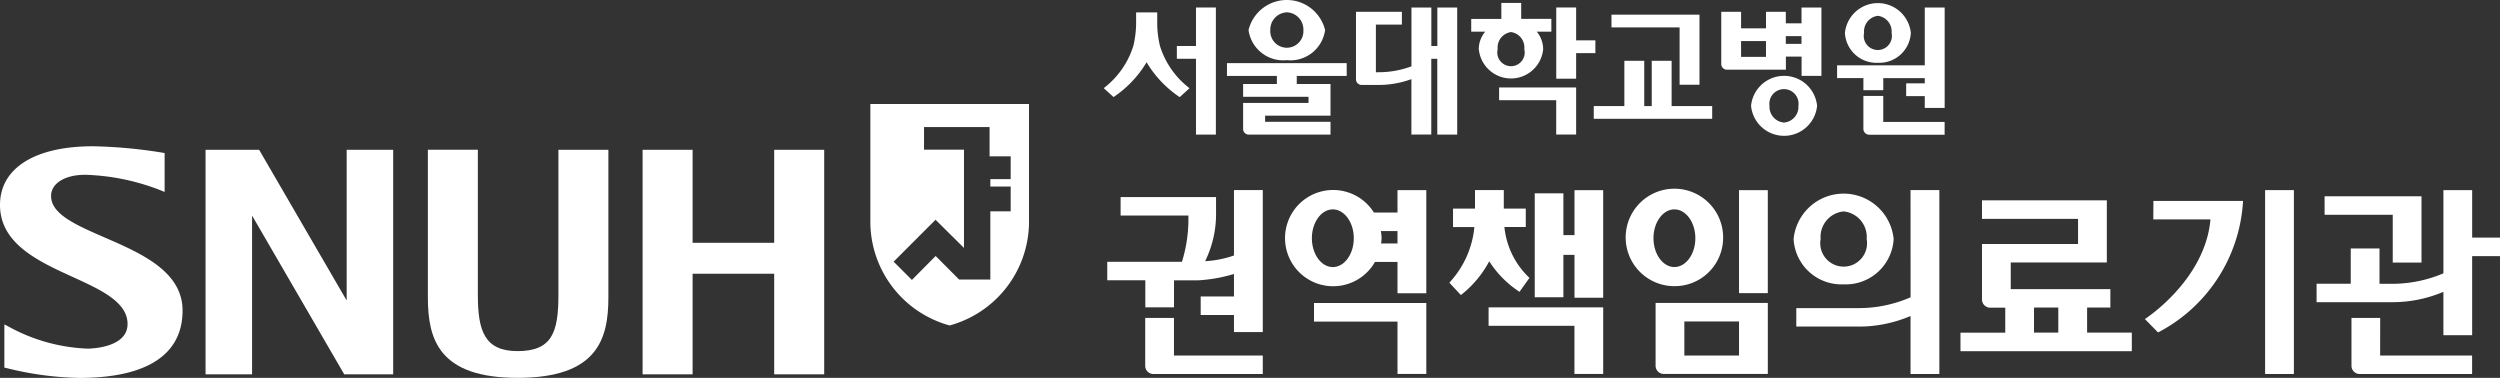<svg id="그룹_7208" data-name="그룹 7208" xmlns="http://www.w3.org/2000/svg" xmlns:xlink="http://www.w3.org/1999/xlink" width="172.005" height="26" viewBox="0 0 172.005 26">
  <rect x="0" y="0" width="172.005" height="26" fill="#333333" stroke="none"/>
  <defs>
    <clipPath id="clip-path">
      <rect id="사각형_2508" data-name="사각형 2508" width="172.005" height="26" fill="none"/>
    </clipPath>
  </defs>
  <g id="그룹_7207" data-name="그룹 7207" transform="translate(0 0)" clip-path="url(#clip-path)">
    <path id="패스_23093" data-name="패스 23093" d="M172.847,24.531a3.3,3.3,0,0,0,3.446-3.12,3.458,3.458,0,0,0-6.883,0,3.294,3.294,0,0,0,3.437,3.12m.005-5.017a1.763,1.763,0,0,1,1.585,1.9,1.61,1.61,0,1,1-3.168,0,1.761,1.761,0,0,1,1.583-1.9" transform="translate(-46.006 -4.968)" fill="#fff"/>
    <path id="패스_23094" data-name="패스 23094" d="M177.528,25.331a8.918,8.918,0,0,1-3.7.744h-4.163v1.27h4.17a9.023,9.023,0,0,0,3.69-.727v3.99h1.982V17.956h-1.982Z" transform="translate(-46.076 -4.877)" fill="#fff"/>
    <path id="패스_23095" data-name="패스 23095" d="M193.882,26.3h1.6V25.033h-6.854V23.2h6.611V18.925H186.65V20.2h6.609v1.729H186.65l0,3.829a.568.568,0,0,0,.581.552h1.02v1.718h-3.081v1.273h11.788V28.022h-3.075ZM191.9,28.022h-1.671V26.3H191.9Z" transform="translate(-50.285 -5.14)" fill="#fff"/>
    <path id="패스_23096" data-name="패스 23096" d="M127.535,22.9h1.551v2.153h1.981V17.957h-1.981V19.5h-1.623a3.311,3.311,0,1,0,.072,3.4m1.551-2.126v.856h-1.132a3.125,3.125,0,0,0,.037-.362,3.161,3.161,0,0,0-.051-.494Zm-5.891.494c0-1.095.649-1.984,1.441-1.984s1.442.889,1.442,1.984-.647,1.984-1.442,1.984-1.441-.891-1.441-1.984" transform="translate(-32.935 -4.877)" fill="#fff"/>
    <path id="패스_23097" data-name="패스 23097" d="M124.111,29.9h5.744V33.5h1.982V28.621h-7.726Z" transform="translate(-33.704 -7.772)" fill="#fff"/>
    <path id="패스_23098" data-name="패스 23098" d="M113.3,22.454a7.113,7.113,0,0,1-1.985.393,7.345,7.345,0,0,0,.751-3.4V18.437H105.5v1.271h4.666v.28a9.9,9.9,0,0,1-.445,2.9h-5.14v1.272H107.2v1.863h1.975V24.166H110.8a10.5,10.5,0,0,0,2.5-.44v1.55h-2.29v1.273h2.29v1.174h1.982V17.956H113.3Z" transform="translate(-28.4 -4.877)" fill="#fff"/>
    <path id="패스_23099" data-name="패스 23099" d="M110.145,30.029h-1.978V33.34a.568.568,0,0,0,.582.549h7.507V32.615h-6.111Z" transform="translate(-29.374 -8.155)" fill="#fff"/>
    <path id="패스_23100" data-name="패스 23100" d="M224.251,23.1h1.979V18.54h-6.667v1.272h4.688Z" transform="translate(-59.626 -5.035)" fill="#fff"/>
    <path id="패스_23101" data-name="패스 23101" d="M229.51,21.225V17.957h-1.978v5.726a9.056,9.056,0,0,1-3.651.721h-.747V21.973h-1.978V24.4h-2.35v1.267h5.084a8.98,8.98,0,0,0,3.641-.712v2.986h1.978V22.5h1.916V21.225Z" transform="translate(-59.42 -4.877)" fill="#fff"/>
    <path id="패스_23102" data-name="패스 23102" d="M224.076,30.029H222.1v3.31a.567.567,0,0,0,.581.549H230.4V32.614h-6.328Z" transform="translate(-60.314 -8.155)" fill="#fff"/>
    <rect id="사각형_2506" data-name="사각형 2506" width="1.98" height="7.085" transform="translate(119.648 13.083)" fill="#fff"/>
    <path id="패스_23103" data-name="패스 23103" d="M156.374,32.948a.565.565,0,0,0,.58.55l7.065,0h.076V28.613h-7.721Zm1.978-3.061h3.762v2.345h-3.762Z" transform="translate(-42.466 -7.77)" fill="#fff"/>
    <path id="패스_23104" data-name="패스 23104" d="M160.253,21.268a3.353,3.353,0,1,0-3.354,3.3,3.333,3.333,0,0,0,3.354-3.3m-4.792,0c0-1.093.648-1.983,1.439-1.983s1.441.889,1.441,1.983-.647,1.983-1.441,1.983-1.439-.891-1.439-1.983" transform="translate(-41.698 -4.879)" fill="#fff"/>
    <path id="패스_23105" data-name="패스 23105" d="M203.168,20.248H207.1c-.363,4.192-4.51,6.857-4.51,6.857l.9.917.047-.018a10.876,10.876,0,0,0,5.8-8.949v-.077h-6.162Z" transform="translate(-55.016 -5.154)" fill="#fff"/>
    <rect id="사각형_2507" data-name="사각형 2507" width="1.98" height="12.653" transform="translate(155.844 13.08)" fill="#fff"/>
    <path id="패스_23106" data-name="패스 23106" d="M147.695,21.053h-.765V18.177h-1.971v7.15h1.971V22.411h.765v2.949h1.973v-7.4h-1.973Z" transform="translate(-39.366 -4.876)" fill="#fff"/>
    <path id="패스_23107" data-name="패스 23107" d="M140.6,30.3h5.907v3.312h1.978V29.031H140.6Z" transform="translate(-38.182 -7.884)" fill="#fff"/>
    <path id="패스_23108" data-name="패스 23108" d="M141.72,24.955l.685-.96a5.555,5.555,0,0,1-1.724-3.5h1.47V19.231h-1.512V17.956h-1.981v1.275h-1.512V20.5h1.469a6.508,6.508,0,0,1-1.723,3.827l.795.85a7.286,7.286,0,0,0,1.95-2.322,7.011,7.011,0,0,0,2.083,2.1" transform="translate(-37.175 -4.877)" fill="#fff"/>
    <path id="패스_23109" data-name="패스 23109" d="M162.984,4.988l4.041,0v-.9h1.08V5.413h1.365V.711H168.1V1.8h-1.08V1.007h-1.363V2.143h-1.715V1.007h-1.364v3.6a.392.392,0,0,0,.4.381m4.041-2.311h1.08v.534h-1.08Zm-3.078.34h1.715v1.09h-1.715Z" transform="translate(-44.152 -0.193)" fill="#fff"/>
    <path id="패스_23110" data-name="패스 23110" d="M169.933,9.23a2.282,2.282,0,0,0-4.543,0,2.282,2.282,0,0,0,4.543,0m-2.273,1.149a1.083,1.083,0,0,1-1-1.149,1.005,1.005,0,1,1,1.989,0,1.081,1.081,0,0,1-.993,1.149" transform="translate(-44.914 -1.948)" fill="#fff"/>
    <path id="패스_23111" data-name="패스 23111" d="M112.472,9.453h1.368V.709h-1.368V3.357h-1.316v.879h1.316Z" transform="translate(-30.186 -0.193)" fill="#fff"/>
    <path id="패스_23112" data-name="패스 23112" d="M148.359,3.848h1.324V2.969h-1.324V.708h-1.368v4.9h1.368Z" transform="translate(-39.918 -0.193)" fill="#fff"/>
    <path id="패스_23113" data-name="패스 23113" d="M156.894,6.206h1.368V1.384h-6.055v.879h4.687Z" transform="translate(-41.334 -0.376)" fill="#fff"/>
    <path id="패스_23114" data-name="패스 23114" d="M152.639,5.743V8.856h-2.105v.88h8.148v-.88H155.89V5.743h-1.367V8.856h-.516V5.743Z" transform="translate(-40.88 -1.56)" fill="#fff"/>
    <path id="패스_23115" data-name="패스 23115" d="M146.894,11.5V8.259h-5.3v.879h3.929V11.5Z" transform="translate(-38.453 -2.243)" fill="#fff"/>
    <path id="패스_23116" data-name="패스 23116" d="M139.484,3.457a2.223,2.223,0,0,0,4.427,0,1.894,1.894,0,0,0-.441-1.2h1.005V1.375H142.4V.277h-1.367v1.1h-2.072v.877h.963a1.888,1.888,0,0,0-.444,1.2M141.7,2.283a1.069,1.069,0,0,1,.913,1.173.944.944,0,1,1-1.831,0,1.071,1.071,0,0,1,.917-1.173" transform="translate(-37.738 -0.076)" fill="#fff"/>
    <path id="패스_23117" data-name="패스 23117" d="M104.964,6.971A7.51,7.51,0,0,0,107.2,4.6a7.494,7.494,0,0,0,2.24,2.375L109.48,7l.671-.611-.046-.039a5.851,5.851,0,0,1-1.984-2.866h0a6.872,6.872,0,0,1-.19-1.552V1.169h-1.452v.758a6.879,6.879,0,0,1-.192,1.552A5.831,5.831,0,0,1,104.3,6.345l-.047.039.672.611Z" transform="translate(-28.312 -0.318)" fill="#fff"/>
    <path id="패스_23118" data-name="패스 23118" d="M135.04,9.454V.709h-1.367V3.358h-.413V.709h-1.368V4.755a6.39,6.39,0,0,1-2.31.408h-.137V1.885h1.789V1.005h-3.158V5.657a.391.391,0,0,0,.4.381l1.112,0a6.608,6.608,0,0,0,2.3-.4v3.81h1.368V4.237h.413V9.454Z" transform="translate(-34.781 -0.193)" fill="#fff"/>
    <path id="패스_23119" data-name="패스 23119" d="M119.322,7.4H117v.881h4.5V8.7H117v1.8a.391.391,0,0,0,.4.382h5.613V10h-4.5V9.58h4.5V7.4h-2.322V6.845h3.436v-.88h-8.238v.88h3.435Z" transform="translate(-31.471 -1.62)" fill="#fff"/>
    <path id="패스_23120" data-name="패스 23120" d="M120.56,4.138a2.406,2.406,0,0,0,2.633-2.071,2.711,2.711,0,0,0-5.267,0,2.409,2.409,0,0,0,2.635,2.071m0-3.29A1.183,1.183,0,0,1,121.7,2.068a1.141,1.141,0,1,1-2.277,0A1.186,1.186,0,0,1,120.56.849" transform="translate(-32.024 0)" fill="#fff"/>
    <path id="패스_23121" data-name="패스 23121" d="M179.549,4.689h-6.032v.878h1.81V6.4h1.367v-.83h2.855v.358h-1.28v.88h1.28v.811h1.368V.712h-1.368Z" transform="translate(-47.121 -0.194)" fill="#fff"/>
    <path id="패스_23122" data-name="패스 23122" d="M177.368,9.059H176v2.289a.4.4,0,0,0,.4.38h5.189v-.881h-4.223Z" transform="translate(-47.795 -2.46)" fill="#fff"/>
    <path id="패스_23123" data-name="패스 23123" d="M176.521,4.4a2.172,2.172,0,0,0,2.27-2.056,2.279,2.279,0,0,0-4.535,0A2.171,2.171,0,0,0,176.521,4.4m0-3.231a1.08,1.08,0,0,1,.946,1.175.969.969,0,1,1-1.893,0,1.083,1.083,0,0,1,.947-1.175" transform="translate(-47.322 -0.08)" fill="#fff"/>
    <path id="패스_23124" data-name="패스 23124" d="M82.208,18.074a7.409,7.409,0,0,0,5.455,6.986,7.416,7.416,0,0,0,5.459-6.986V9.825H82.208ZM85.9,12.967V11.412h4.51v2.012h1.452v1.571h-1.4V15.5h1.4v1.708h-1.4V21.9H88.314L86.7,20.28l-1.634,1.649-1.256-1.258,2.882-2.884,1.957,1.938V12.967Z" transform="translate(-22.325 -2.668)" fill="#fff"/>
    <path id="패스_23125" data-name="패스 23125" d="M49.395,14.149v9.99C49.395,26.7,48.96,28,46.586,28c-2.286,0-2.734-1.416-2.734-3.863v-9.99H40.413V24.3c0,2.879.748,5.54,6.173,5.54,5.491,0,6.247-2.662,6.247-5.54V14.149H49.395Z" transform="translate(-10.975 -3.843)" fill="#fff"/>
    <path id="패스_23126" data-name="패스 23126" d="M69.749,14.149v6.4H64.135v-6.4h-3.44V29.6h3.44V22.676h5.614V29.6h3.44V14.149h-3.44Z" transform="translate(-16.483 -3.843)" fill="#fff"/>
    <path id="패스_23127" data-name="패스 23127" d="M29.124,14.149V24.52C28.7,23.792,23.1,14.149,23.1,14.149H19.415V29.6h3.2s0-10.1,0-10.924c.425.733,6.342,10.924,6.342,10.924h3.366V14.149h-3.2Z" transform="translate(-5.272 -3.843)" fill="#fff"/>
    <path id="패스_23128" data-name="패스 23128" d="M7.19,20.087c-1.973-.857-3.676-1.6-3.676-2.85,0-.872.96-1.469,2.388-1.458a15.432,15.432,0,0,1,5.23,1.1l.194.079V14.283l-.063-.011a33.1,33.1,0,0,0-4.875-.455c-4,0-6.388,1.509-6.388,4.038,0,2.671,2.659,3.885,5.005,4.954,1.94.887,3.771,1.722,3.771,3.236,0,1.626-2.481,1.694-2.764,1.694A12.207,12.207,0,0,1,.5,26.173l-.2-.1v2.972l.236.054a22.179,22.179,0,0,0,4.914.656c4.653,0,7.111-1.6,7.111-4.634,0-2.7-2.852-3.939-5.367-5.032" transform="translate(0 -3.753)" fill="#fff"/>
  </g>
</svg>
